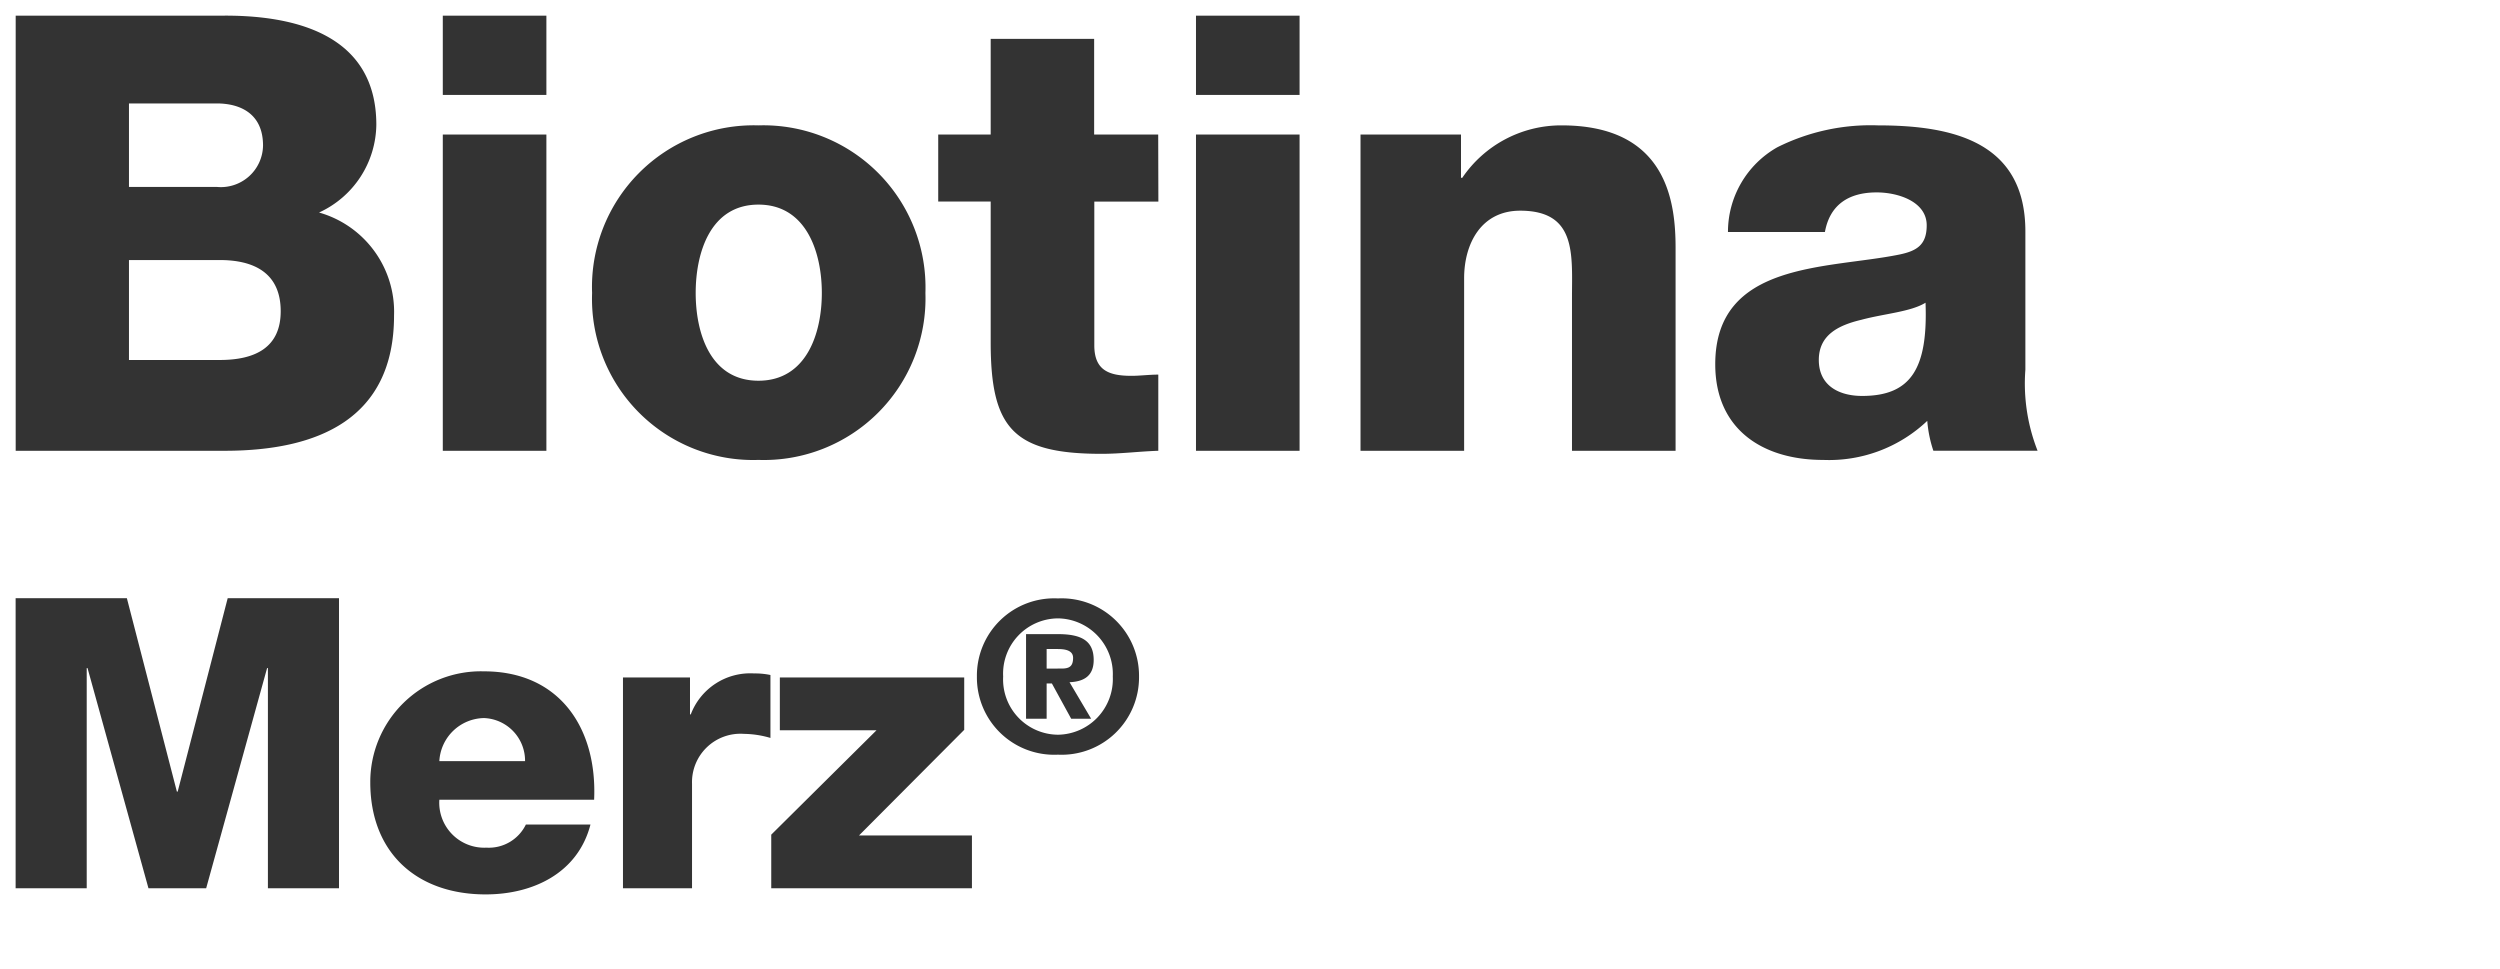 <svg xmlns="http://www.w3.org/2000/svg" xmlns:xlink="http://www.w3.org/1999/xlink" width="160" height="62" viewBox="0 0 160 62">
  <defs>
    <clipPath id="clip-Logo_Biotina_IT">
      <rect width="160" height="62"/>
    </clipPath>
  </defs>
  <g id="Logo_Biotina_IT" clip-path="url(#clip-Logo_Biotina_IT)">
    <path id="Pfad_276" data-name="Pfad 276" d="M4.675,4.388h.336L6.247,6.646H7.524L6.14,4.307c.941-.04,1.546-.417,1.546-1.425,0-1.29-.874-1.653-2.3-1.653H3.357V6.646H4.675Zm0-.954V2.183H5.36c.4,0,1.008.04,1.008.565,0,.565-.269.685-.739.685ZM5.4,8.944a4.954,4.954,0,0,0,5.188-5,4.954,4.954,0,0,0-5.188-5,4.946,4.946,0,0,0-5.188,5A4.946,4.946,0,0,0,5.4,8.944Zm0-1.277A3.539,3.539,0,0,1,1.892,3.944,3.539,3.539,0,0,1,5.4.221,3.563,3.563,0,0,1,8.909,3.944,3.563,3.563,0,0,1,5.4,7.667Z" transform="translate(62.31 39.355)" fill="#333"/>
    <path id="Pfad_279" data-name="Pfad 279" d="M1.69,56H6.24V41.908h.052L10.192,56h3.692l3.9-14.092h.052V56h4.55V37.436H15.262l-3.2,12.376h-.052l-3.2-12.376H1.69Zm27.118-8.138a2.914,2.914,0,0,1,2.86-2.756,2.733,2.733,0,0,1,2.626,2.756Zm9.906,2.47c.208-4.576-2.21-8.216-7.046-8.216a7.082,7.082,0,0,0-7.28,7.1c0,4.524,2.99,7.176,7.384,7.176,3.016,0,5.9-1.352,6.708-4.472H34.346A2.636,2.636,0,0,1,31.824,53.4a2.88,2.88,0,0,1-3.016-3.068ZM40.56,56h4.42V49.318a3.1,3.1,0,0,1,3.328-3.2,6.192,6.192,0,0,1,1.69.26V42.35a4.706,4.706,0,0,0-1.04-.1A4.069,4.069,0,0,0,44.9,44.872H44.85V42.506H40.56Zm9.49,0H62.894V52.62H55.666L62.4,45.86V42.506H50.6v3.38h6.188L50.05,52.568Z" transform="translate(-0.69 0.85)" fill="#333"/>
    <path id="Pfad_281" data-name="Pfad 281" d="M9.75,15.793h5.811c2.184,0,3.9.819,3.9,3.276,0,2.3-1.6,3.12-3.9,3.12H9.75ZM2.5,28H15.873c5.967,0,10.842-2.028,10.842-8.658a6.609,6.609,0,0,0-4.8-6.591,6.262,6.262,0,0,0,3.666-5.616c0-5.811-5.265-7.059-10.062-6.981H2.5ZM9.75,5.77h5.616c1.521,0,2.964.663,2.964,2.691a2.7,2.7,0,0,1-2.964,2.652H9.75ZM29.835,28h6.63V7.759h-6.63ZM36.465.154h-6.63v5.07h6.63ZM46.02,17.9c0-2.574.936-5.655,4.017-5.655s4.056,3.081,4.056,5.655-.975,5.616-4.056,5.616S46.02,20.473,46.02,17.9Zm-6.63,0A10.315,10.315,0,0,0,50.037,28.585,10.347,10.347,0,0,0,60.723,17.9,10.379,10.379,0,0,0,50.037,7.174,10.347,10.347,0,0,0,39.39,17.9ZM75.621,7.759h-4.1V1.636H64.9V7.759H61.542v4.29H64.9v9.009c0,5.5,1.443,7.137,7.1,7.137,1.209,0,2.418-.156,3.627-.195V23.125c-.585,0-1.17.078-1.716.078-1.443,0-2.379-.351-2.379-1.95v-9.2h4.1ZM78.039,28h6.63V7.759h-6.63ZM84.669.154h-6.63v5.07h6.63ZM88.569,28H95.2V16.963c0-2.223,1.092-4.329,3.588-4.329,3.627,0,3.315,2.808,3.315,5.577V28h6.63V15.013c0-2.925-.546-7.839-7.293-7.839a7.646,7.646,0,0,0-6.357,3.354H95V7.759H88.569ZM117.9,22.189c0-1.6,1.248-2.223,2.73-2.574,1.443-.39,3.159-.507,4.1-1.092.156,4.173-.9,5.967-4.056,5.967C119.184,24.49,117.9,23.827,117.9,22.189Zm.39-8.19c.312-1.716,1.482-2.535,3.315-2.535,1.365,0,3.2.585,3.2,2.106,0,1.248-.624,1.638-1.755,1.872-4.6.936-11.778.429-11.778,7.02,0,4.173,3.042,6.123,6.9,6.123a9.136,9.136,0,0,0,6.669-2.5,7.923,7.923,0,0,0,.39,1.911H131.9a11.775,11.775,0,0,1-.78-5.187V13.96c0-5.733-4.641-6.786-9.438-6.786a13.353,13.353,0,0,0-6.435,1.4A6.224,6.224,0,0,0,112.086,14Z" transform="translate(-1.496 0.85)" fill="#333"/>
  </g>
</svg>
